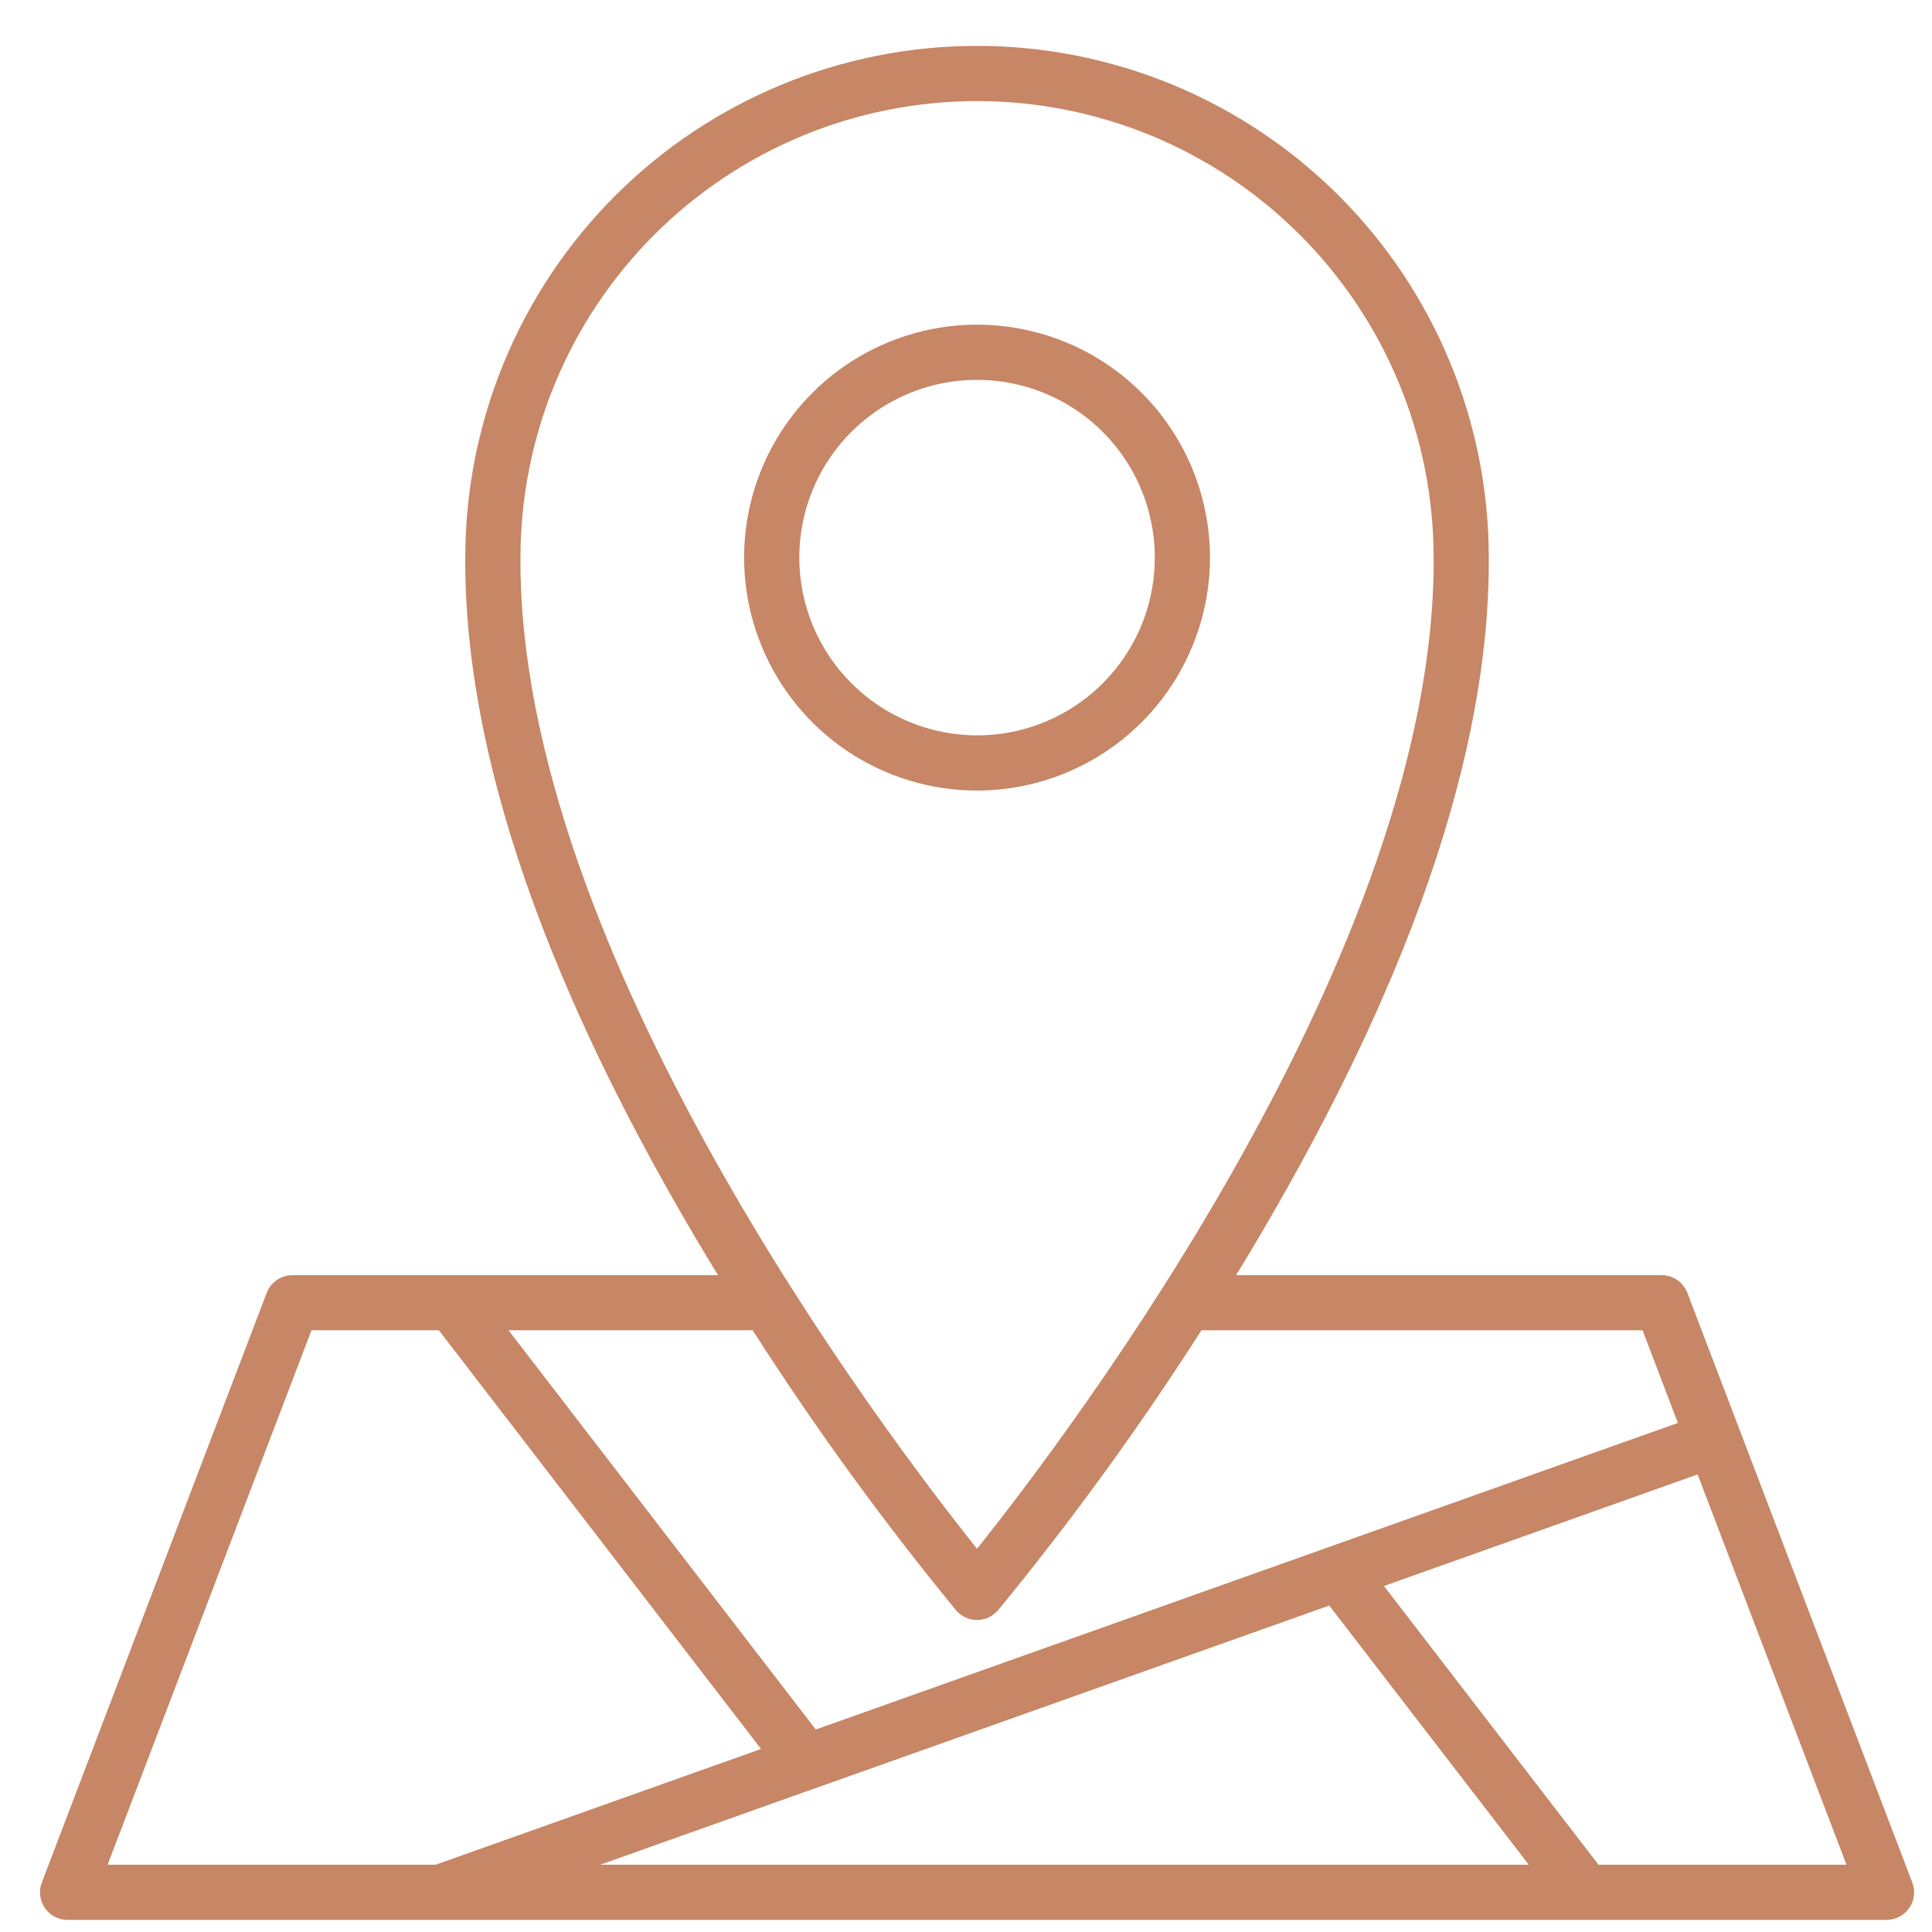 <svg width="41" height="41" viewBox="0 0 41 41" fill="none" xmlns="http://www.w3.org/2000/svg">
<path d="M25.678 11.833C25.677 10.855 25.387 9.899 24.844 9.087C24.301 8.274 23.529 7.64 22.626 7.266C21.722 6.892 20.729 6.794 19.77 6.985C18.811 7.176 17.93 7.647 17.239 8.338C16.547 9.03 16.077 9.91 15.886 10.869C15.695 11.828 15.793 12.822 16.168 13.725C16.542 14.629 17.175 15.4 17.988 15.944C18.801 16.487 19.757 16.777 20.734 16.777C22.045 16.775 23.302 16.254 24.228 15.327C25.155 14.4 25.676 13.143 25.678 11.833ZM16.962 11.833C16.962 11.087 17.183 10.357 17.598 9.737C18.013 9.117 18.602 8.633 19.291 8.348C19.981 8.063 20.739 7.988 21.471 8.134C22.203 8.279 22.875 8.639 23.402 9.166C23.93 9.694 24.289 10.366 24.434 11.098C24.58 11.829 24.505 12.588 24.22 13.277C23.934 13.966 23.451 14.556 22.83 14.97C22.21 15.385 21.48 15.606 20.734 15.606C19.734 15.605 18.775 15.207 18.068 14.499C17.361 13.792 16.963 12.833 16.962 11.833Z" fill="#C78665"/>
<path d="M40.581 39.949L35.809 27.438C35.766 27.327 35.691 27.232 35.594 27.164C35.496 27.097 35.38 27.061 35.262 27.061H26.23C26.285 26.971 26.34 26.884 26.395 26.793C29.87 21.04 31.619 16.006 31.594 11.835C31.595 8.955 30.451 6.193 28.415 4.156C26.378 2.119 23.616 0.974 20.736 0.974C17.856 0.973 15.093 2.117 13.056 4.153C11.019 6.189 9.875 8.952 9.874 11.832C9.849 16.006 11.598 21.04 15.073 26.793C15.129 26.885 15.183 26.972 15.239 27.061H6.206C6.088 27.061 5.972 27.097 5.874 27.164C5.777 27.232 5.702 27.327 5.659 27.438L0.888 39.949C0.854 40.038 0.842 40.133 0.853 40.227C0.864 40.322 0.898 40.412 0.952 40.49C1.006 40.568 1.078 40.632 1.162 40.676C1.246 40.72 1.34 40.743 1.435 40.743H40.034C40.129 40.743 40.223 40.72 40.307 40.676C40.391 40.632 40.463 40.568 40.517 40.49C40.571 40.412 40.605 40.322 40.616 40.227C40.627 40.133 40.615 40.038 40.581 39.949ZM11.045 11.833C11.046 10.56 11.296 9.3 11.783 8.125C12.271 6.95 12.985 5.882 13.884 4.982C14.784 4.082 15.852 3.369 17.028 2.882C18.204 2.395 19.464 2.145 20.736 2.145C22.009 2.146 23.268 2.396 24.444 2.883C25.619 3.371 26.687 4.084 27.587 4.984C28.486 5.884 29.2 6.952 29.687 8.128C30.173 9.304 30.424 10.564 30.424 11.836C30.474 20.152 22.699 30.408 20.734 32.867C18.769 30.409 10.995 20.155 11.045 11.833ZM20.288 34.172C20.343 34.236 20.412 34.288 20.489 34.324C20.566 34.36 20.65 34.378 20.734 34.378C20.819 34.378 20.903 34.36 20.98 34.324C21.057 34.288 21.125 34.236 21.18 34.172C22.735 32.279 24.176 30.295 25.496 28.231H34.858L35.607 30.197L17.312 36.703L10.791 28.23H15.973C17.293 30.294 18.734 32.278 20.288 34.172ZM17.291 37.952H17.295L28.209 34.072L32.443 39.572H12.739L17.291 37.952ZM6.61 28.23H9.313L16.151 37.116L9.246 39.572H2.284L6.61 28.23ZM33.922 39.572L29.369 33.657L36.026 31.29L39.185 39.572H33.922Z" fill="#C78665"/>
</svg>
